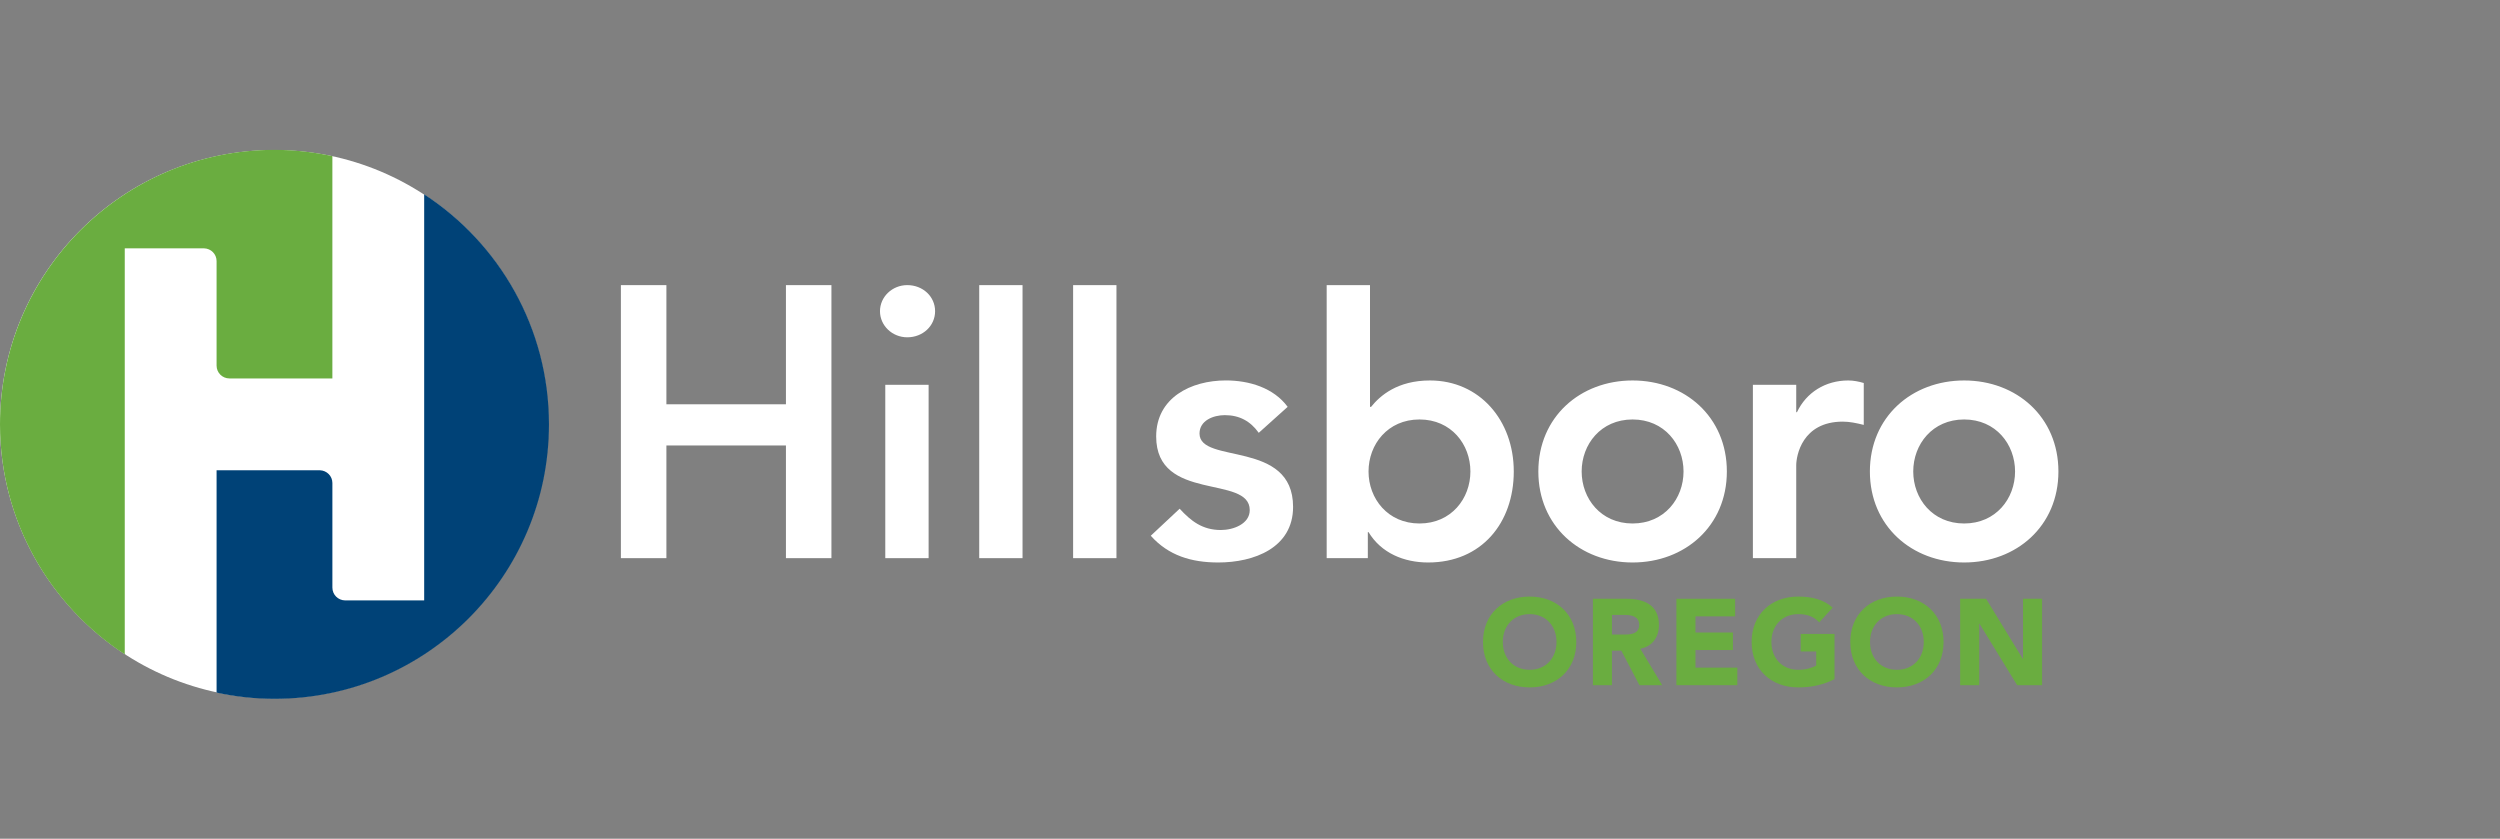 <?xml version="1.0" encoding="UTF-8"?>
<svg width="155px" height="52px" viewBox="0 0 155 52" version="1.1" xmlns="http://www.w3.org/2000/svg" xmlns:xlink="http://www.w3.org/1999/xlink">
    <rect x="0" y="0" width="155" height="52" fill="#808080" stroke="none"/>
    <!-- Generator: Sketch 60.1 (88133) - https://sketch.com -->
    <title>Logos/Mobile/Hillsboro</title>
    <desc>Created with Sketch.</desc>
    <g id="Logos/Mobile/Hillsboro" stroke="none" stroke-width="1" fill="none" fill-rule="evenodd">
        <g id="Hillsboro_Logo_Horizontal_Color" transform="translate(0, 9)">
            <path d="M94.838,27.987 C96.511,27.987 97.73,29.085 97.73,30.804 C97.73,32.524 96.511,33.619 94.838,33.619 C93.165,33.619 91.946,32.524 91.946,30.804 C91.946,29.085 93.165,27.987 94.838,27.987 M94.838,32.528 C95.843,32.528 96.503,31.801 96.503,30.804 C96.503,29.804 95.843,29.076 94.838,29.076 C93.83,29.076 93.174,29.804 93.174,30.804 C93.174,31.801 93.83,32.528 94.838,32.528" id="Fill-1" fill="#6AAD40"></path>
            <path d="M98.76,28.123 L100.833,28.123 C101.93,28.123 102.854,28.501 102.854,29.75 C102.854,30.499 102.452,31.081 101.696,31.219 L103.057,33.481 L101.644,33.481 L100.521,31.34 L99.941,31.34 L99.941,33.481 L98.76,33.481 L98.76,28.123 Z M99.941,30.342 L100.637,30.342 C101.068,30.342 101.629,30.327 101.629,29.743 C101.629,29.206 101.143,29.125 100.711,29.125 L99.941,29.125 L99.941,30.342 L99.941,30.342 Z" id="Fill-2" fill="#6AAD40"></path>
            <polyline id="Fill-3" fill="#6AAD40" points="103.937 28.123 107.578 28.123 107.578 29.214 105.119 29.214 105.119 30.216 107.441 30.216 107.441 31.302 105.119 31.302 105.119 32.393 107.715 32.393 107.715 33.481 103.937 33.481 103.937 28.123"></polyline>
            <path d="M113.74,33.104 C113.045,33.468 112.279,33.619 111.493,33.619 C109.82,33.619 108.601,32.522 108.601,30.804 C108.601,29.085 109.82,27.987 111.493,27.987 C112.34,27.987 113.09,28.179 113.626,28.676 L112.793,29.585 C112.475,29.251 112.09,29.076 111.493,29.076 C110.484,29.076 109.827,29.804 109.827,30.804 C109.827,31.801 110.484,32.528 111.493,32.528 C112.006,32.528 112.386,32.385 112.605,32.265 L112.605,31.392 L111.643,31.392 L111.643,30.304 L113.74,30.304 L113.74,33.104" id="Fill-4" fill="#6AAD40"></path>
            <path d="M117.609,27.987 C119.281,27.987 120.501,29.085 120.501,30.804 C120.501,32.524 119.281,33.619 117.609,33.619 C115.936,33.619 114.719,32.524 114.719,30.804 C114.719,29.085 115.936,27.987 117.609,27.987 M117.609,32.528 C118.615,32.528 119.274,31.801 119.274,30.804 C119.274,29.804 118.615,29.076 117.609,29.076 C116.602,29.076 115.942,29.804 115.942,30.804 C115.942,31.801 116.602,32.528 117.609,32.528" id="Fill-5" fill="#6AAD40"></path>
            <polyline id="Fill-6" fill="#6AAD40" points="121.53 28.123 123.134 28.123 125.413 31.848 125.427 31.848 125.427 28.123 126.609 28.123 126.609 33.481 125.064 33.481 122.726 29.667 122.712 29.667 122.712 33.481 121.53 33.481 121.53 28.123"></polyline>
            <polyline id="Fill-7" fill="#FFFFFF" points="38.495 8.678 41.317 8.678 41.317 16.066 48.728 16.066 48.728 8.678 51.549 8.678 51.549 25.606 48.728 25.606 48.728 18.619 41.317 18.619 41.317 25.606 38.495 25.606 38.495 8.678"></polyline>
            <polygon id="Fill-8" fill="#FFFFFF" points="54.888 25.606 57.574 25.606 57.574 14.858 54.888 14.858"></polygon>
            <polygon id="Fill-9" fill="#FFFFFF" points="60.712 25.606 63.397 25.606 63.397 8.678 60.712 8.678"></polygon>
            <polygon id="Fill-10" fill="#FFFFFF" points="66.533 25.606 69.22 25.606 69.22 8.678 66.533 8.678"></polygon>
            <path d="M78.043,17.835 C77.528,17.118 76.856,16.739 75.938,16.739 C75.223,16.739 74.37,17.074 74.37,17.88 C74.37,19.807 80.171,18.239 80.171,22.426 C80.171,24.979 77.73,25.874 75.533,25.874 C73.879,25.874 72.446,25.45 71.348,24.216 L73.139,22.54 C73.832,23.299 74.55,23.861 75.693,23.861 C76.474,23.861 77.484,23.48 77.484,22.627 C77.484,20.411 71.683,22.156 71.683,18.06 C71.683,15.663 73.832,14.587 76.006,14.587 C77.438,14.587 78.962,15.037 79.835,16.224 L78.043,17.835" id="Fill-11" fill="#FFFFFF"></path>
            <path d="M82.254,8.678 L84.94,8.678 L84.94,16.225 L85.007,16.225 C85.567,15.528 86.642,14.589 88.658,14.589 C91.726,14.589 93.854,17.052 93.854,20.232 C93.854,23.412 91.86,25.874 88.546,25.874 C87.046,25.874 85.635,25.292 84.849,23.991 L84.805,23.991 L84.805,25.606 L82.254,25.606 L82.254,8.678 Z M88.009,17.007 C86.038,17.007 84.849,18.552 84.849,20.232 C84.849,21.91 86.038,23.456 88.009,23.456 C89.979,23.456 91.165,21.91 91.165,20.232 C91.165,18.552 89.979,17.007 88.009,17.007 L88.009,17.007 Z M101.219,14.589 C104.469,14.589 107.065,16.85 107.065,20.232 C107.065,23.613 104.469,25.874 101.219,25.874 C97.976,25.874 95.377,23.613 95.377,20.232 C95.377,16.85 97.976,14.589 101.219,14.589 L101.219,14.589 Z M101.219,23.456 C103.191,23.456 104.379,21.91 104.379,20.232 C104.379,18.552 103.191,17.007 101.219,17.007 C99.251,17.007 98.063,18.552 98.063,20.232 C98.063,21.91 99.251,23.456 101.219,23.456 L101.219,23.456 Z M108.679,14.858 L111.366,14.858 L111.366,16.558 L111.411,16.558 C111.991,15.328 113.18,14.589 114.591,14.589 C114.927,14.589 115.241,14.655 115.553,14.746 L115.553,17.344 C115.106,17.232 114.679,17.141 114.255,17.141 C111.723,17.141 111.366,19.27 111.366,19.851 L111.366,25.606 L108.679,25.606 L108.679,14.858 Z M121.777,14.589 C125.026,14.589 127.622,16.85 127.622,20.232 C127.622,23.613 125.026,25.874 121.777,25.874 C118.53,25.874 115.933,23.613 115.933,20.232 C115.933,16.85 118.53,14.589 121.777,14.589 L121.777,14.589 Z M121.777,23.456 C123.748,23.456 124.934,21.91 124.934,20.232 C124.934,18.552 123.748,17.007 121.777,17.007 C119.807,17.007 118.621,18.552 118.621,20.232 C118.621,21.91 119.807,23.456 121.777,23.456 L121.777,23.456 Z" id="Fill-12" fill="#FFFFFF"></path>
            <g id="Group-17">
                <path d="M56.251,11.913 C55.318,11.913 54.559,11.187 54.559,10.294 C54.559,9.403 55.318,8.677 56.251,8.677 C57.219,8.677 57.976,9.386 57.976,10.294 C57.976,11.201 57.219,11.913 56.251,11.913" id="Fill-13" fill="#FFFFFF"></path>
                <circle id="Oval" fill="#FFFFFF" cx="17" cy="17.3" r="17"></circle>
                <path d="M26.299,3.048 L26.299,28.225 L21.393,28.225 C20.958,28.218 20.608,27.867 20.608,27.432 L20.608,20.947 C20.608,20.517 20.264,20.171 19.838,20.157 L13.428,20.157 L13.428,33.942 C14.585,34.191 15.786,34.327 17.018,34.327 C26.417,34.327 34.036,26.71 34.036,17.31 C34.036,11.336 30.956,6.085 26.299,3.048" id="Fill-15" fill="#004277"></path>
                <path d="M17.018,0.291 C7.619,0.291 0,7.912 0,17.309 C0,23.283 3.078,28.535 7.735,31.571 L7.735,6.397 L12.65,6.397 C13.083,6.408 13.428,6.754 13.428,7.188 L13.428,13.669 C13.428,14.108 13.785,14.463 14.224,14.463 L20.607,14.463 L20.607,0.679 C19.449,0.429 18.25,0.291 17.018,0.291" id="Fill-16" fill="#6AAD40"></path>
            </g>
        </g>
    </g>
</svg>
